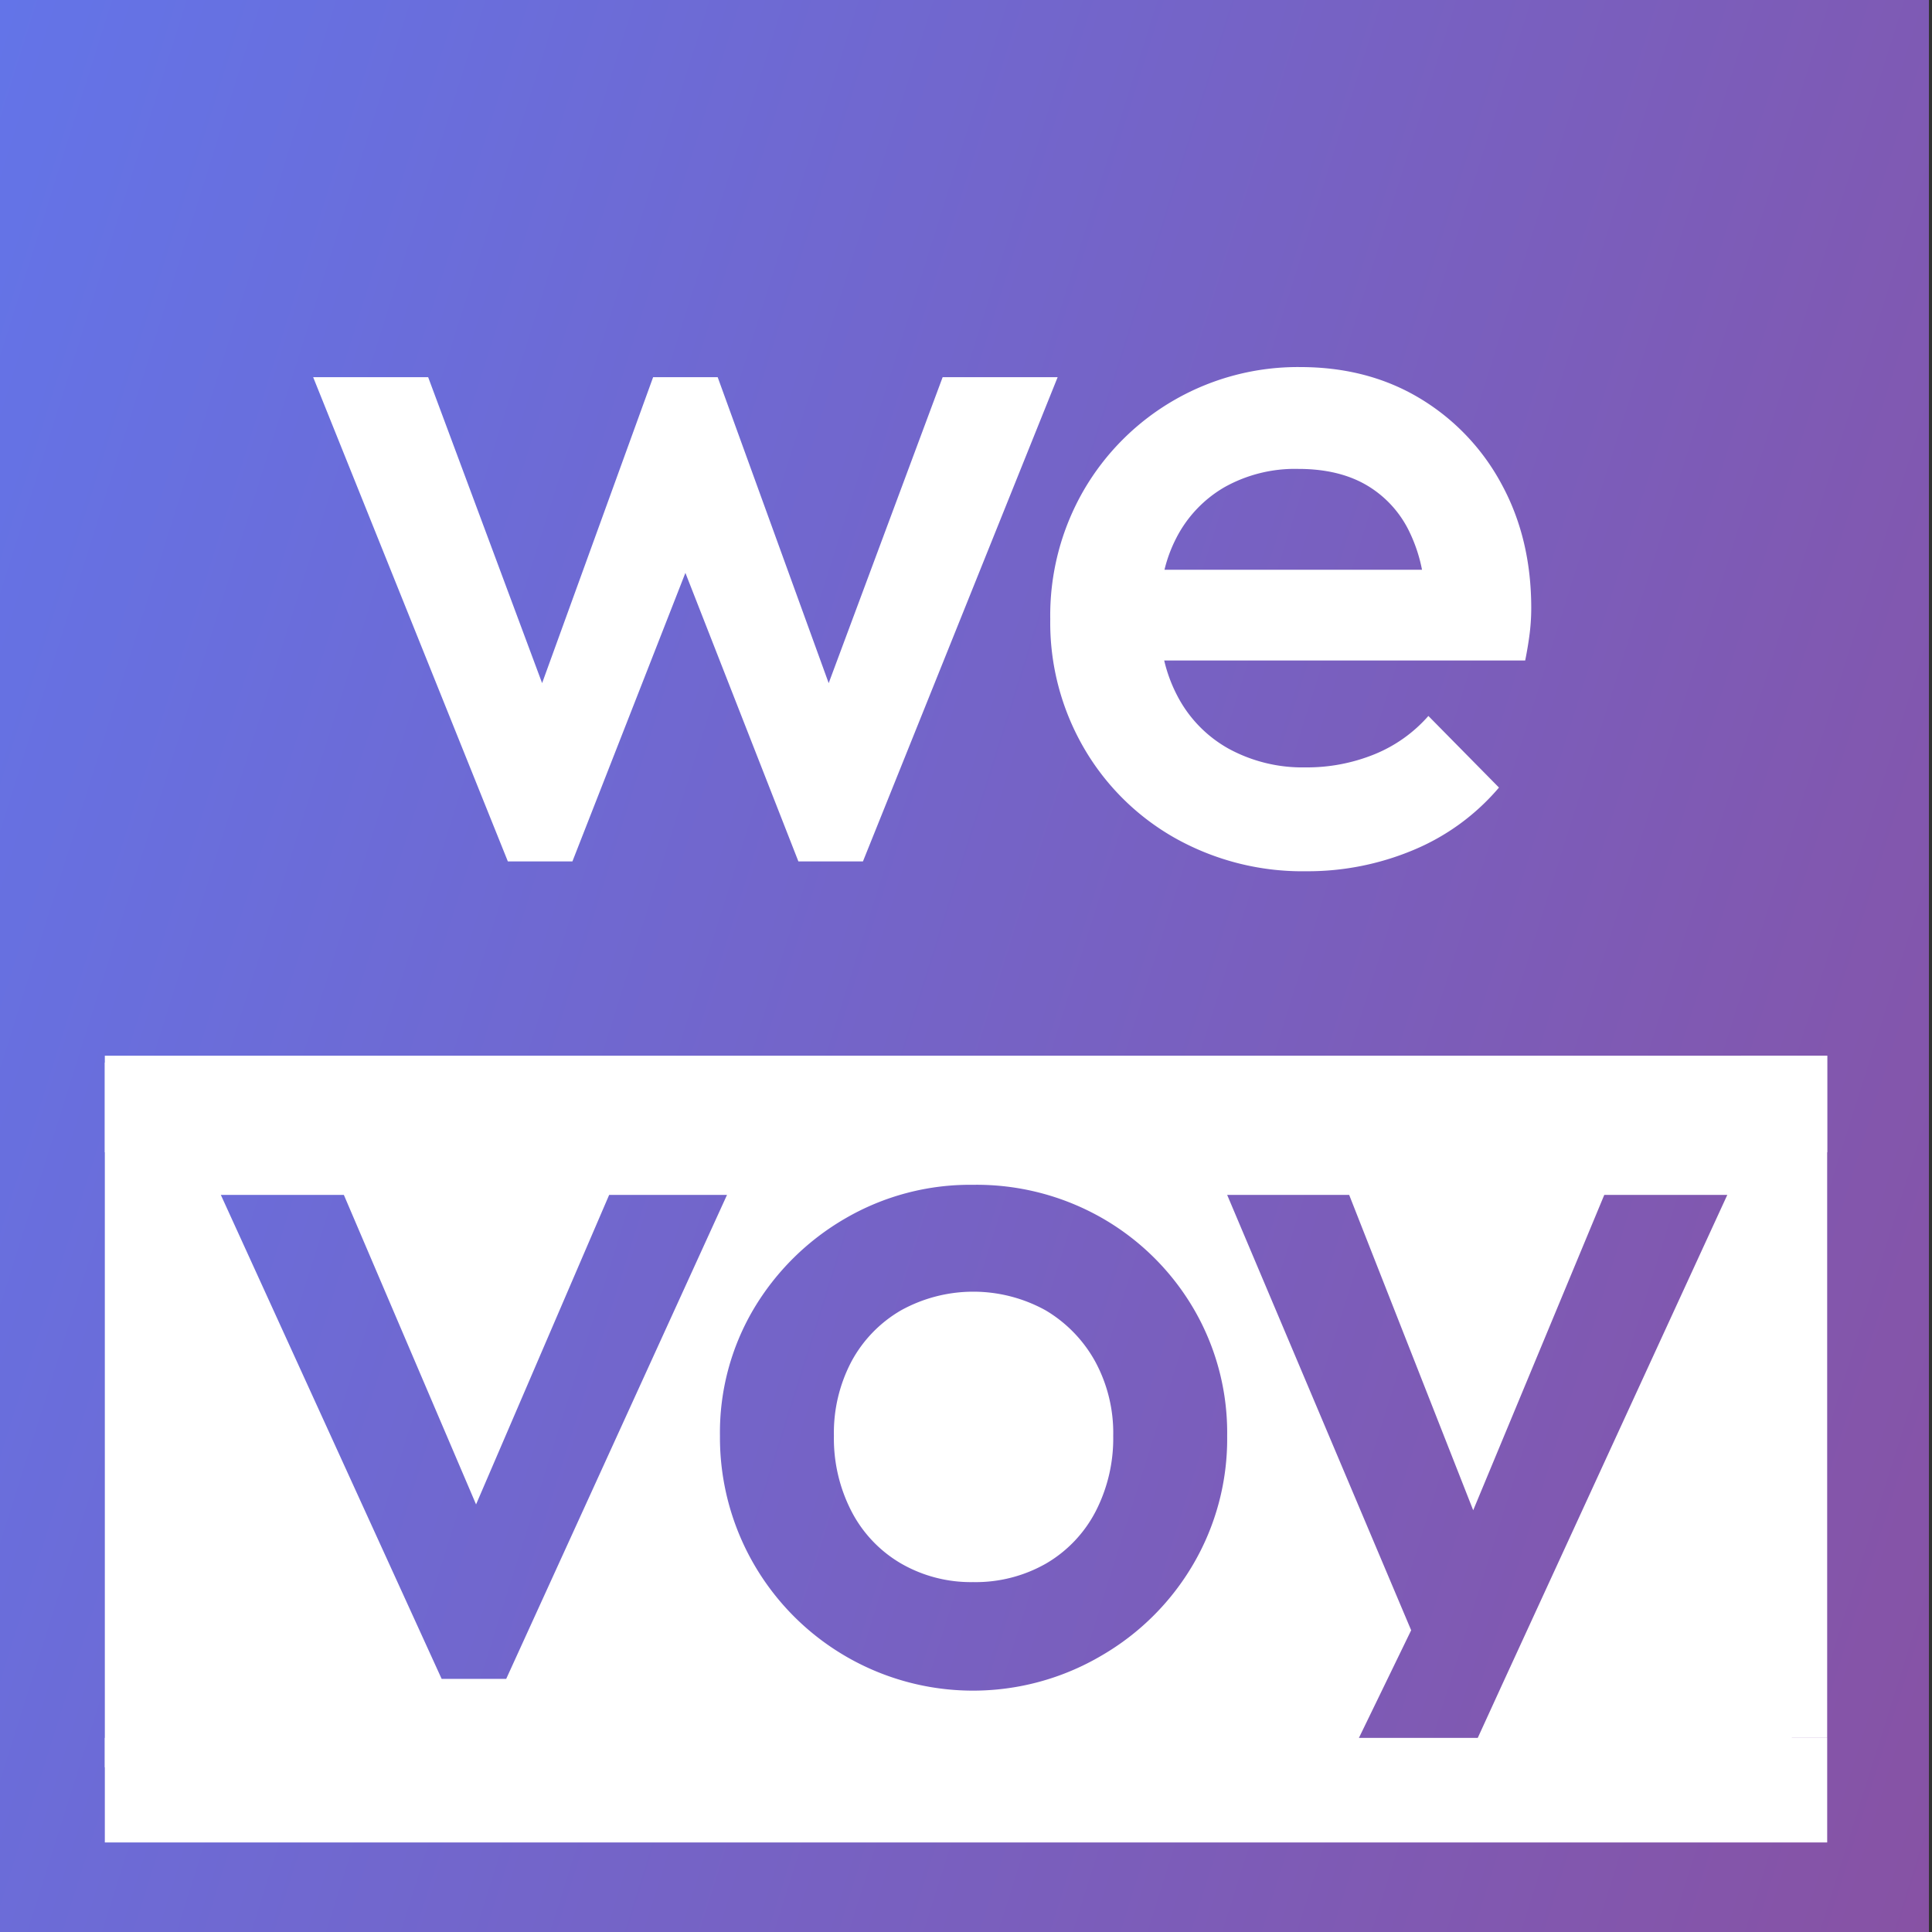 <?xml version="1.0" encoding="UTF-8" standalone="no"?>
<!-- Created with Inkscape (http://www.inkscape.org/) -->

<svg
   width="100mm"
   height="100mm"
   viewBox="0 0 100 100"
   version="1.1"
   id="svg5"
   xmlns:inkscape="http://www.inkscape.org/namespaces/inkscape"
   xmlns:sodipodi="http://sodipodi.sourceforge.net/DTD/sodipodi-0.dtd"
   xmlns:xlink="http://www.w3.org/1999/xlink"
   xmlns="http://www.w3.org/2000/svg"
   xmlns:svg="http://www.w3.org/2000/svg">
  <rect x="0" y="0" width="100" height="100" fill="#333333" stroke="none"/>
  <sodipodi:namedview
     id="namedview7"
     pagecolor="#ffffff"
     bordercolor="#666666"
     borderopacity="1.0"
     inkscape:pageshadow="2"
     inkscape:pageopacity="0.0"
     inkscape:pagecheckerboard="0"
     inkscape:document-units="mm"
     showgrid="false"
     width="100mm"
     inkscape:zoom="1.4142136"
     inkscape:cx="123.39013"
     inkscape:cy="186.32264"
     inkscape:window-width="1920"
     inkscape:window-height="1017"
     inkscape:window-x="-8"
     inkscape:window-y="-8"
     inkscape:window-maximized="1"
     inkscape:current-layer="layer1" />
  <defs
     id="defs2">
    <linearGradient
       inkscape:collect="always"
       id="linearGradient1538">
      <stop
         style="stop-color:#6374e8;stop-opacity:1"
         offset="0"
         id="stop1534" />
      <stop
         style="stop-color:#8752a4;stop-opacity:1"
         offset="1"
         id="stop1536" />
    </linearGradient>
    <linearGradient
       inkscape:collect="always"
       xlink:href="#linearGradient1538"
       id="linearGradient1540"
       x1="0"
       y1="0"
       x2="1920"
       y2="1080"
       gradientUnits="userSpaceOnUse" />
    <linearGradient
       inkscape:collect="always"
       xlink:href="#linearGradient1538"
       id="linearGradient1540-6"
       x1="0"
       y1="0"
       x2="1920"
       y2="1080"
       gradientUnits="userSpaceOnUse" />
  </defs>
  <g
     inkscape:groupmode="layer"
     id="layer2"
     inkscape:label="BG"
     style="display:inline">
    <g
       inkscape:label="Vrstva 1"
       id="layer1-3"
       transform="translate(-868.437,-462.359)">
      <rect
         style="fill:url(#linearGradient1540);fill-opacity:1;stroke-width:0.263"
         id="rect846"
         width="110.581"
         height="62.202"
         x="1809.419"
         y="1017.798" />
      <path
         style="fill:none;fill-opacity:1;stroke-width:3.312"
         d="M 0,540 V 0 H 960 1920 V 540 1080 H 960 0 Z"
         id="path965" />
    </g>
    <g
       inkscape:label="Vrstva 1"
       id="layer1-8"
       transform="scale(0.052,0.093)">
      <rect
         style="fill:url(#linearGradient1540-6);fill-opacity:1;stroke-width:0.263"
         id="rect846-4"
         width="1920"
         height="1080"
         x="0"
         y="0" />
      <path
         style="fill:none;fill-opacity:1;stroke-width:3.312"
         d="M 0,540 V 0 H 960 1920 V 540 1080 H 960 0 Z"
         id="path965-5" />
    </g>
  </g>
  <g
     inkscape:label="Vrstva 1"
     inkscape:groupmode="layer"
     id="layer1"
     style="display:inline">
    <g
       id="Vrstva_1-2"
       data-name="Vrstva 1"
       transform="matrix(0.236,0,0,0.236,10.796,25.831)"
       style="fill:#ffffff">
      <path
         d="m 194.426,189.101 a 29.714,29.714 0 0 0 -10.836,-11.164 32.775,32.775 0 0 0 -31.731,0 28.635,28.635 0 0 0 -10.836,11.164 33.544,33.544 0 0 0 -3.875,16.365 34.827,34.827 0 0 0 3.875,16.586 28.254,28.254 0 0 0 10.836,11.394 30.634,30.634 0 0 0 15.808,4.087 31.121,31.121 0 0 0 16.038,-4.087 28.308,28.308 0 0 0 10.836,-11.394 34.924,34.924 0 0 0 3.866,-16.586 32.828,32.828 0 0 0 -3.981,-16.365 z m 0,0 a 29.714,29.714 0 0 0 -10.836,-11.164 32.775,32.775 0 0 0 -31.731,0 28.635,28.635 0 0 0 -10.836,11.164 33.544,33.544 0 0 0 -3.875,16.365 34.827,34.827 0 0 0 3.875,16.586 28.254,28.254 0 0 0 10.836,11.394 30.634,30.634 0 0 0 15.808,4.087 31.121,31.121 0 0 0 16.038,-4.087 28.308,28.308 0 0 0 10.836,-11.394 34.924,34.924 0 0 0 3.866,-16.586 32.828,32.828 0 0 0 -3.981,-16.365 z M -11.467,138.458 V 272.918 H 251.705 l 12.048,-24.822 -40.356,-95.485 h 26.759 l 27.202,69.168 28.75,-69.168 h 26.981 l -49.317,107.259 -5.971,13.048 h 69.442 V 138.458 Z M 51.119,258.764 2.687,152.611 H 29.668 l 28.997,67.885 29.192,-67.885 H 113.705 L 65.273,258.764 Z M 215.993,233.553 a 55.465,55.465 0 0 1 -20.019,20.019 55.5,55.5 0 0 1 -83.817,-48.105 53.209,53.209 0 0 1 7.413,-27.865 55.934,55.934 0 0 1 20.01,-19.789 54.421,54.421 0 0 1 28.086,-7.413 55.465,55.465 0 0 1 28.308,7.298 54.846,54.846 0 0 1 20.019,19.798 53.837,53.837 0 0 1 7.404,27.971 54.412,54.412 0 0 1 -7.404,28.086 z M 183.59,177.938 a 32.775,32.775 0 0 0 -31.731,0 28.635,28.635 0 0 0 -10.836,11.164 33.544,33.544 0 0 0 -3.875,16.365 34.827,34.827 0 0 0 3.875,16.586 28.254,28.254 0 0 0 10.836,11.394 30.634,30.634 0 0 0 15.808,4.087 31.121,31.121 0 0 0 16.038,-4.087 28.308,28.308 0 0 0 10.836,-11.394 34.924,34.924 0 0 0 3.866,-16.586 32.828,32.828 0 0 0 -3.981,-16.365 29.714,29.714 0 0 0 -10.836,-11.164 z"
         id="path826"
         style="fill:#ffffff;stroke-width:0.885" />
      <polygon
         points="84.25,16 56.74,91.82 28.5,16 0,16 48.25,136 64.25,136 92.25,64.5 120.25,136 136.25,136 184.5,16 156,16 127.76,91.82 100.25,16 "
         id="polygon828"
         transform="matrix(0.885,0,0,0.885,22.936,-40.889)"
         style="fill:#ffffff" />
      <path
         d="m 265.655,-22.091 q -11.394,-6.847 -26.211,-6.856 a 54.288,54.288 0 0 0 -47.548,27.096 54.846,54.846 0 0 0 -7.298,28.193 54.748,54.748 0 0 0 7.413,28.308 53.439,53.439 0 0 0 20.125,19.798 57.119,57.119 0 0 0 28.635,7.183 59.923,59.923 0 0 0 23.442,-4.644 49.591,49.591 0 0 0 18.798,-13.711 L 267.531,47.572 a 31.483,31.483 0 0 1 -11.827,8.404 39.277,39.277 0 0 1 -15.153,2.875 33.81,33.81 0 0 1 -16.808,-4.087 28.051,28.051 0 0 1 -11.279,-11.615 32.775,32.775 0 0 1 -2.875,-7.74 h 79.173 q 0.663,-3.317 1,-6.077 a 45.478,45.478 0 0 0 0.327,-5.423 q 0,-15.26 -6.52,-27.202 A 48.884,48.884 0 0 0 265.655,-22.091 Z m -53.413,30.634 a 27.166,27.166 0 0 1 10.615,-11.173 31.589,31.589 0 0 1 16.144,-3.981 q 8.846,0 14.932,3.538 a 23.752,23.752 0 0 1 9.395,10.173 33.987,33.987 0 0 1 2.804,8.404 h -56.482 a 31.236,31.236 0 0 1 2.592,-6.962 z"
         id="path830"
         style="fill:#ffffff;stroke-width:0.885" />
    </g>
    <rect
       style="fill:#ffffff;stroke:none;stroke-width:0.204"
       id="rect1603"
       width="89.149"
       height="5"
       x="5.426"
       y="54.643" />
    <rect
       style="fill:#ffffff;stroke:none;stroke-width:0.123"
       id="rect1603-6"
       width="36.476"
       height="4.457"
       x="55"
       y="-9.883"
       transform="rotate(90)" />
    <rect
       style="fill:#ffffff;stroke:none;stroke-width:0.121"
       id="rect1603-6-9"
       width="35.31"
       height="4.457"
       x="54.643"
       y="-94.574"
       transform="rotate(90)" />
    <rect
       style="fill:#ffffff;stroke:none;stroke-width:0.212"
       id="rect1603-4"
       width="89.149"
       height="5.412"
       x="5.426"
       y="89.953" />
  </g>
  <g
     inkscape:groupmode="layer"
     id="layer4"
     inkscape:label="mask"
     style="display:none">
    <rect
       style="fill:#ffffff;stroke:none;stroke-width:0.273"
       id="rect1376"
       width="100"
       height="10.661"
       x="0"
       y="50" />
    <rect
       style="fill:#ffffff;stroke:none;stroke-width:0.265"
       id="rect1376-1"
       width="100"
       height="10"
       x="0"
       y="93.942" />
    <rect
       style="fill:#ffffff;stroke:none;stroke-width:0.132"
       id="rect1376-1-5"
       width="50"
       height="5"
       x="-100"
       y="0"
       transform="rotate(-90)" />
    <rect
       style="fill:#ffffff;stroke:none;stroke-width:0.132"
       id="rect1376-1-5-9"
       width="50"
       height="5"
       x="-100"
       y="95"
       transform="rotate(-90)" />
  </g>
</svg>
